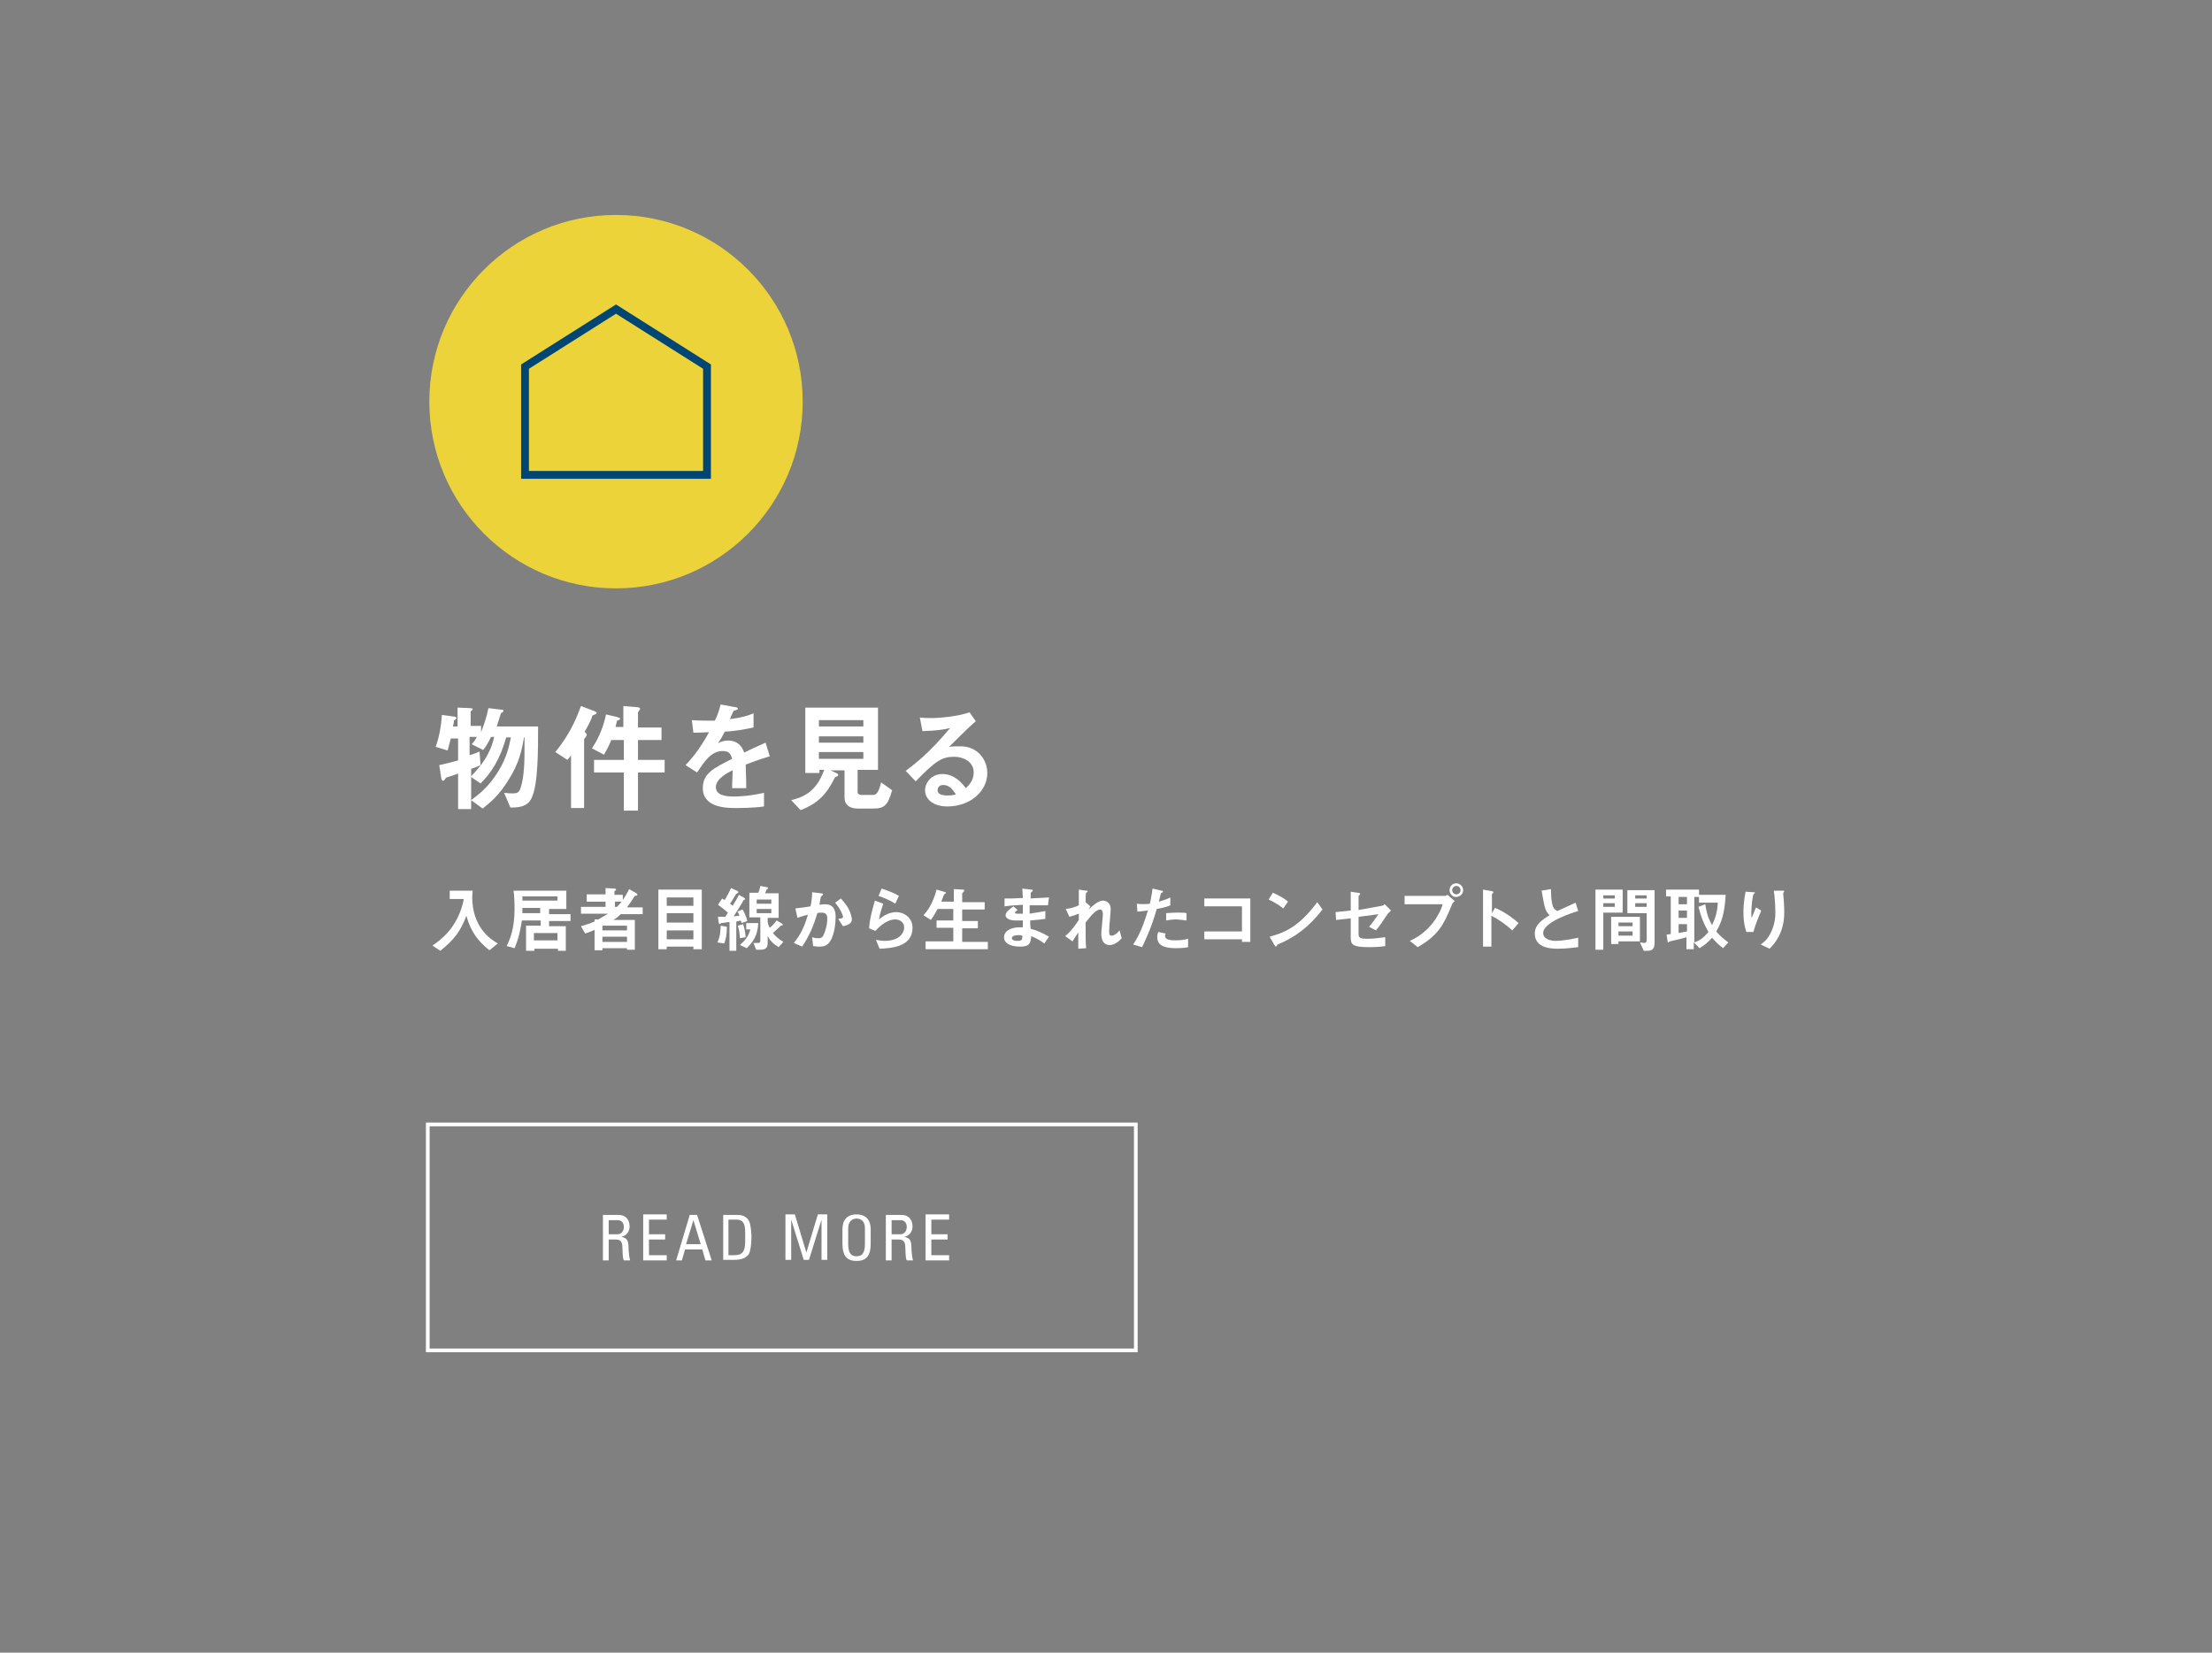 <?xml version="1.0" encoding="utf-8"?>
<!-- Generator: Adobe Illustrator 21.1.0, SVG Export Plug-In . SVG Version: 6.00 Build 0)  -->
<svg version="1.1" id="レイヤー_1" xmlns="http://www.w3.org/2000/svg" xmlns:xlink="http://www.w3.org/1999/xlink" x="0px"
	 y="0px" viewBox="0 0 423 316" style="enable-background:new 0 0 423 316;" xml:space="preserve">
<rect x="0" y="0" width="423" height="316" fill="#808080" stroke="none"/>
<style type="text/css">
	.st0{fill:none;}
	.st1{fill:#ECD33A;}
	.st2{fill:none;stroke:#004674;stroke-width:1.497;stroke-miterlimit:10;}
	.st3{fill:#FFFFFF;}
	.st4{fill:none;stroke:#FFFFFF;stroke-width:0.709;stroke-miterlimit:10;}
</style>
<rect y="0.7" class="st0" width="422" height="315"/>
<circle class="st1" cx="117.8" cy="76.8" r="35.7"/>
<polygon class="st2" points="100.4,90.8 100.4,70.1 117.8,59.1 135.2,70.1 135.2,90.8 "/>
<g>
	<path class="st3" d="M90.4,170.1c0,0.5-0.1,1.2-0.1,1.4c0,5.8,3.5,8.1,4.9,8.9l-1.6,1.3c-1.1-0.9-3.4-2.7-4.4-6.6h0
		c-1.2,3.1-2.4,4.6-5,6.7l-1.5-1c1.3-0.9,4.9-3.3,6-8.9H86v-1.6H90.4z"/>
	<path class="st3" d="M103.3,176h-3.5c-0.2,1.3-0.5,3.2-1.4,5.3l-1.5-0.4c0.5-1.1,1.5-3.1,1.5-7.1c0-1.6-0.1-3-0.2-3.5h10.1v3.5H105
		v1h4.1v1.3H105v1h3.2v4.7h-1.5v-0.4h-4.5v0.4h-1.6V177h2.8V176z M99.9,171.4v0.8h6.7v-0.8H99.9z M99.9,174.6h3.4v-1h-3.4V174.6z
		 M102.1,178.4v1.4h4.5v-1.4H102.1z"/>
	<path class="st3" d="M111.1,177.1c1-0.3,1.7-0.5,2.6-0.9v-0.4h0.7c1.1-0.6,1.5-0.9,1.9-1.1v0h-5.2v-1.3h4.7v-1h-3.6V171h3.6v-1.2
		l1.7,0.1c0.2,0,0.3,0.1,0.3,0.2c0,0.1-0.1,0.2-0.3,0.3v0.7h1.6v1h0c0.5-0.8,0.9-1.4,1.2-2.1l1.4,0.8c0.1,0.1,0.2,0.2,0.2,0.3
		c0,0.1-0.2,0.2-0.5,0.2c-0.6,0.9-0.9,1.4-1.5,2.2h3v1.3h-4.2c-0.3,0.3-0.6,0.6-1.4,1.1v0h4.1v5.7h-1.5v-0.3h-4.7v0.4h-1.5v-3.9
		c-0.6,0.3-1,0.4-1.8,0.7L111.1,177.1z M119.9,177.9V177h-4.7v0.9H119.9z M119.9,180.1v-1h-4.7v1H119.9z M118,173.4
		c0.2-0.2,0.6-0.7,0.9-1h-1.3v1H118z"/>
	<path class="st3" d="M134.2,181.5h-1.6V181h-5.1v0.5h-1.6v-11.4h8.3V181.5z M132.6,173.2v-1.6h-5.1v1.6H132.6z M132.6,176.4v-1.8
		h-5.1v1.8H132.6z M132.6,179.6v-1.7h-5.1v1.7H132.6z"/>
	<path class="st3" d="M137.2,180.2c0.6-1.3,0.6-2.6,0.6-3.2l1.2,0.2c0,1.6-0.2,2.3-0.5,3.2L137.2,180.2z M139.4,176.3
		c-0.3,0-1.1,0.2-1.5,0.2c-0.1,0.1-0.2,0.2-0.3,0.2c-0.1,0-0.1-0.1-0.2-0.5l-0.1-0.9c0.8,0,1,0,1.4,0c0.2-0.3,0.3-0.5,0.5-0.8
		c-0.7-0.6-1.2-1-1.9-1.5l0.8-1.2c0.1,0.1,0.4,0.2,0.5,0.3c0.3-0.6,0.8-1.4,1.2-2.3l1.1,0.5c0.1,0,0.3,0.2,0.3,0.3
		c0,0.1-0.2,0.2-0.4,0.3c-0.3,0.4-0.7,1.2-1.2,1.9c0.2,0.1,0.4,0.3,0.5,0.4c0.4-0.6,0.8-1.3,1.2-2.1l0.9,0.5
		c0.1,0.1,0.3,0.2,0.3,0.3c0,0.1-0.2,0.2-0.3,0.2c-0.3,0.6-1.3,2.2-1.9,3.1c0.4,0,0.7-0.1,1.1-0.1c-0.1-0.3-0.2-0.6-0.4-0.8l1-0.4
		c0.3,0.5,0.7,1.3,0.9,2.2l-1.1,0.4c0-0.2-0.1-0.4-0.2-0.5c-0.2,0.1-0.4,0.1-0.8,0.2v5.6h-1.3V176.3z M141.5,179.4
		c-0.1-1.3-0.2-1.7-0.4-2.4l1-0.3c0.3,0.8,0.4,1.6,0.5,2.5L141.5,179.4z M142.8,176.5h2.2c-0.1,2.4-1,3.6-2.2,4.8l-1.3-0.6
		c1-0.9,1.6-1.6,2-3h-0.8V176.5z M146.8,176.3c0.1,0.5,0.2,0.8,0.4,1.1c0.5-0.4,0.8-0.7,1.3-1.4l0.9,0.5c0.1,0.1,0.3,0.2,0.3,0.3
		c0,0.1-0.2,0.2-0.4,0.2c-0.4,0.4-0.9,0.9-1.5,1.4c0.5,0.6,0.9,1,2,1.7l-0.9,1c-1-0.6-1.6-1.2-2.1-2.1h0v1.2c0,1-0.3,1.4-1.5,1.4
		h-0.7l-0.5-1.3h0.8c0.4,0,0.5-0.1,0.5-0.5v-4.4h-2.1v-4.7h1.7c0.2-0.5,0.3-0.7,0.4-1.3l1.1,0.2c0.1,0,0.4,0.1,0.4,0.2
		c0,0.1-0.2,0.2-0.3,0.3c-0.1,0.2-0.2,0.5-0.3,0.7h2.6v4.7h-2.1V176.3z M147.5,172.7V172h-2.8v0.8H147.5z M147.5,173.8h-2.8v0.8h2.8
		V173.8z"/>
	<path class="st3" d="M152.1,173.7c1-0.1,2.3-0.3,2.9-0.4c0.3-1.5,0.3-2.2,0.3-2.7l1.7,0.2c0.2,0,0.4,0.1,0.4,0.2
		c0,0.1-0.2,0.3-0.4,0.4c-0.1,0.4-0.2,1-0.3,1.6c0.6-0.1,0.9-0.1,1.1-0.1c1.5,0,2,1,2,2.4c0,1.1-0.2,3.3-1,4.6
		c-0.6,1-1.4,1.1-2.1,1.1c-0.2,0-0.6,0-1.2-0.1l-0.2-1.7c0.3,0.1,0.7,0.2,1.2,0.2c0.4,0,0.6-0.1,0.8-0.3c0.3-0.4,0.9-2,0.9-3.4
		c0-0.6-0.1-1.2-1.1-1.2c-0.3,0-0.6,0-0.8,0.1c-0.8,2.7-1.6,4.4-2.9,6.4l-1.6-0.7c0.8-1,1.8-2.3,2.7-5.4c-0.9,0.2-1.3,0.4-2,0.6
		L152.1,173.7z M160.3,175.7c0.6-0.1,0.9-0.1,0.9-0.4c0-0.3-0.4-1.4-1.5-2.7l1.1-0.8c0.6,0.7,1.3,1.4,1.8,2.7c0,0.1,0.3,0.8,0.3,1.3
		c0,1-1.3,1.2-1.7,1.3L160.3,175.7z"/>
	<path class="st3" d="M166.2,177.5c0.1-1.8,0.6-3.5,1.1-5.3l1.6,0.6c-0.4,1.2-0.7,2.2-0.8,3l0,0c0.9-0.8,2.1-1.4,3.3-1.4
		c1.4,0,3.1,1,3.1,3c0,3.8-4.4,3.9-6.3,4l-0.7-1.7c0.5,0.1,1.1,0.2,1.7,0.2c2.4,0,3.7-1.2,3.7-2.6c0-1-0.9-1.5-1.7-1.5
		c-0.6,0-2,0.2-3.8,2.2L166.2,177.5z M171.2,172.8c-0.9-0.6-1.6-0.9-3.2-1.5l0.6-1.4c0.9,0.3,2.3,0.8,3.3,1.4L171.2,172.8z"/>
	<path class="st3" d="M176.6,175c0.6-0.7,1.7-1.9,2.5-4.9l1.4,0.4c0.2,0.1,0.4,0.1,0.4,0.2c0,0.1-0.2,0.2-0.4,0.4
		c-0.1,0.3-0.4,1-0.5,1.3h2.4v-2.4l1.7,0.1c0.2,0,0.3,0,0.3,0.2c0,0.1-0.2,0.3-0.4,0.5v1.7h4.3v1.4H184v2.2h3v1.4h-3v2.6h4.9v1.4
		H177V180h5.3v-2.6h-3.2v-1.4h3.2v-2.2h-3c-0.4,0.7-0.7,1.3-1.3,2.1L176.6,175z"/>
	<path class="st3" d="M200.4,173.1c-1.5,0-2.7,0-3.5,0c0,0.9,0,1.2,0,1.6c1.2-0.2,2-0.3,3-0.5v1.5c-0.8,0.1-1.5,0.2-2.9,0.3
		c0,0.4,0,1,0.1,1.6c1.2,0.3,2.1,0.7,3.5,1.5l-0.9,1.3c-0.8-0.6-1.5-1-2.5-1.4c-0.1,1.3-0.3,2-2.1,2c-2,0-3.1-0.7-3.1-1.8
		c0-1,1-2,3.6-1.9c0-0.3,0-0.8,0-1.3c-0.3,0-1,0-1.4,0c-1.3,0-1.9-0.5-1.9-1c0-0.6,0.8-1.2,1.5-1.7l0.8,0.7
		c-0.2,0.2-0.5,0.3-0.5,0.5c0,0.2,0.1,0.2,0.8,0.2c0.3,0,0.5,0,0.7,0c0-0.7,0-1.4,0-1.7c-1.1,0.1-2.2,0.1-3.5,0.3l0-1.5
		c0.9,0,1.9,0,3.5-0.1l-0.1-1.8l1.7,0.2c0.2,0,0.3,0,0.3,0.2c0,0.1-0.2,0.2-0.4,0.4c0,0.4,0,0.7,0,1.1c1-0.1,2.1-0.1,3.5-0.2
		L200.4,173.1z M194.8,178.8c-0.2,0-1.3,0-1.3,0.6c0,0.4,0.6,0.5,1.1,0.5c0.9,0,0.9-0.3,0.9-1C195.2,178.8,195,178.8,194.8,178.8z"
		/>
	<path class="st3" d="M214.5,179.4c-0.8,0.9-1.6,1.3-2.3,1.3c-1.6,0-1.6-1.8-1.6-2.2c0-0.5,0.3-3.1,0.3-3.7c0-0.7-0.3-0.9-0.5-0.9
		c-0.8,0-1.8,1.2-2.8,2.5c0,2.8,0,3.7,0.1,4.9l-1.5,0.1c0-0.8,0-1.4,0-3.1l0,0c-0.4,0.6-0.7,1-1.1,1.7l-1.4-1
		c1.3-1.1,2.2-2.5,2.6-3.1c0-0.4,0-0.8,0-1.2c-0.6,0.2-1,0.4-1.8,0.6l-0.7-1.5c1-0.1,1.9-0.4,2.5-0.7c0-1.2,0-1.7,0-3l1.4,0.2
		c0.1,0,0.3,0,0.3,0.1c0,0.1-0.1,0.2-0.3,0.3c-0.1,0.2-0.1,1.5-0.1,1.8l0.9,0.8c-0.1,0.2-0.2,0.4-0.3,0.6l0,0
		c0.6-0.6,1.8-1.7,2.7-1.7c0.7,0,1.5,0.5,1.5,1.6c0,0.6-0.3,3.5-0.3,4.2c0,0.8,0.1,0.9,0.5,0.9c0.4,0,0.9-0.3,1.5-1L214.5,179.4z"/>
	<path class="st3" d="M217.4,172.8c0.7,0.1,1.8,0.1,2.5,0c0.1-0.6,0.4-1.9,0.5-2.9l1.7,0.4c0.2,0,0.3,0.1,0.3,0.2
		c0,0.1-0.2,0.2-0.4,0.3c-0.1,0.4-0.2,0.9-0.4,1.6c0.8-0.2,1.6-0.5,2.2-0.8v1.5c-0.4,0.2-1,0.4-2.6,0.7c-1,3.5-1.9,5.4-2.8,7.3
		l-1.7-0.5c0.7-1.1,1.7-2.7,2.8-6.5c-1,0.1-1.5,0.2-2,0.2L217.4,172.8z M227.2,181.1c-0.4,0.1-1.1,0.2-2.4,0.2
		c-2.4,0-3.5-0.7-3.5-2.1c0-0.2,0-0.5,0.2-1l1.4,0.3c-0.1,0.3-0.1,0.4-0.1,0.5c0,0.8,1.5,0.8,2,0.8c1.3,0,2-0.2,2.4-0.3L227.2,181.1
		z M226.9,176c-0.9-0.1-1.7-0.2-1.9-0.2c-0.2,0-0.9,0-2,0.2v-1.4c0.3,0,1.2-0.1,2.1-0.1c1,0,1.4,0,1.8,0.1V176z"/>
	<path class="st3" d="M239.1,180.1h-1.6v-0.5h-7.2v-1.5h7.2v-4.8h-7.2v-1.5h8.8V180.1z"/>
	<path class="st3" d="M243.4,170.7c0.7,0.3,2,0.9,2.9,1.7l-0.9,1.3c-1-0.8-2.1-1.4-2.8-1.7L243.4,170.7z M252.9,173.9
		c-2.6,3.4-5.4,5.4-8.6,6.7c-0.1,0.2-0.2,0.4-0.3,0.4c-0.1,0-0.2-0.2-0.3-0.3l-0.9-1.6c2.5-0.7,5.4-1.6,9.1-6.6L252.9,173.9z"/>
	<path class="st3" d="M264.2,173.2c0.3,0,0.4-0.2,0.6-0.3l1.2,1.2c-0.3,0.3-0.4,0.4-0.6,0.6c-1.2,1.7-1.4,2.2-2.3,3.2l-1.3-0.7
		c0.3-0.3,1.2-1.5,1.8-2.4l-3.8,0.5v3.2c0,0.8,0.2,1,1.7,1c1.4,0,2.3-0.2,3.4-0.3l0,1.7c-1.3,0.2-2.8,0.2-3.1,0.2
		c-3.2,0-3.5-0.5-3.5-1.9v-3.6l-2.8,0.3l-0.1-1.5l2.9-0.3v-3.6l1.3,0.2c0.3,0,0.5,0.1,0.5,0.2c0,0.1-0.1,0.2-0.3,0.4v2.7
		L264.2,173.2z"/>
	<path class="st3" d="M268.6,171.3h7.7c0.2,0,0.3-0.1,0.5-0.2l1.4,1.2c-0.4,0.3-0.5,0.5-0.6,0.8c-1.5,3.7-2.6,5.8-6.5,8l-1.5-1.2
		c3.2-1.4,5.4-4.2,6.3-7h-7.3V171.3z M277.2,170.2c0-0.7,0.5-1.3,1.3-1.3c0.7,0,1.3,0.6,1.3,1.3c0,0.7-0.6,1.3-1.3,1.3
		C277.9,171.6,277.2,171,277.2,170.2z M279.3,170.2c0-0.4-0.3-0.8-0.8-0.8c-0.4,0-0.8,0.3-0.8,0.8c0,0.4,0.3,0.8,0.8,0.8
		C278.9,171,279.3,170.7,279.3,170.2z"/>
	<path class="st3" d="M289.2,177.9c-1.2-1.1-2.6-2.1-4-2.8v5.9h-1.6v-10.9l1.7,0.3c0.1,0,0.3,0.1,0.3,0.2c0,0.1-0.2,0.2-0.3,0.4v3.6
		h0l0.6-1c2,0.8,3.7,2.2,4.5,2.9L289.2,177.9z"/>
	<path class="st3" d="M301.8,174.2c-1.1,0.3-6.7,2.1-6.7,4.2c0,1.2,1.5,1.5,2.4,1.5c0.5,0,2.1-0.1,4.3-0.6l0,1.8
		c-0.9,0.1-2.2,0.3-3.9,0.3c-1,0-4.4,0-4.4-2.9c0-1.7,1.4-2.6,2.8-3.5c-0.9-1-0.9-1.4-1.5-4.7l1.8-0.3c0,0.7,0,1.7,0.2,2.7
		c0.2,1,0.5,1.2,1,1.5c1.5-0.7,2-0.9,3.5-1.6L301.8,174.2z"/>
	<path class="st3" d="M310.3,174.5h-3.7v7.1h-1.5v-11.5h5.2V174.5z M308.8,171.8v-0.6h-2.2v0.6H308.8z M308.8,172.7h-2.2v0.7h2.2
		V172.7z M308.1,180.5v-5.2h5.5v4.7h-4.1v0.5H308.1z M312.2,177.1v-0.7h-2.7v0.7H312.2z M312.2,178.9v-0.8h-2.7v0.8H312.2z
		 M314.3,181.7l-0.7-1.5c0.4,0,0.6,0.1,0.8,0.1c0.2,0,0.5-0.1,0.5-0.5v-5.2h-3.7v-4.4h5.2v10c0,1.2-0.4,1.6-1.4,1.6H314.3z
		 M314.9,171.8v-0.6h-2.2v0.6H314.9z M314.9,172.7h-2.2v0.7h2.2V172.7z"/>
	<path class="st3" d="M329.5,181.3c-0.9-0.7-1.4-1.2-2.1-2c-0.8,0.9-1.4,1.4-2.4,2l-1.1-1.1v1.3h-1.4v-2.3c-0.9,0.3-2.4,0.6-3.2,0.8
		c-0.1,0.1-0.2,0.2-0.3,0.2c-0.1,0-0.1-0.1-0.1-0.2l-0.2-1.3c0.2,0,0.6-0.1,0.8-0.1v-7.2h-0.9v-1.3h6.3v1h5.1
		c-0.2,3.6-0.8,5.3-1.8,7c0.5,0.6,1.1,1.2,2.3,2.1L329.5,181.3z M322.6,172.9v-1.4H321v1.4H322.6z M322.6,175.5v-1.4H321v1.4H322.6z
		 M321,176.7v1.7c0.5-0.1,1-0.2,1.6-0.3v-1.4H321z M326.1,172.9c0.3,2,0.7,2.9,1.3,4c0.7-1.5,1-2.6,1.1-4.3h-3.6v-1.1H324v8.7
		c1.1-0.4,1.8-0.9,2.7-2c-0.9-1.6-1.4-2.8-1.9-4.8L326.1,172.9z"/>
	<path class="st3" d="M334,178.3c-0.6-1.6-0.6-3.3-0.6-3.8c0-0.6,0-1.9,0.4-4l1.5,0.1c0.1,0,0.3,0,0.3,0.1c0,0.1-0.2,0.2-0.3,0.3
		c-0.1,0.2-0.4,2-0.4,3.7c0,0.4,0,0.5,0.1,0.8h0c0.1-0.4,0.5-1.2,0.8-2l1,0.6c-0.4,1-1.1,2.6-1.5,4.1H334z M336.7,180.6
		c0.7-0.5,1.3-1,1.9-2.2c0.6-1.2,0.9-2.5,0.9-3.8c0-0.2,0-2.4-0.3-4.3h1.6c0.2,0,0.4,0,0.4,0.1c0,0.1-0.2,0.3-0.2,0.4
		c0.1,0.9,0.2,2.6,0.2,3.7c0,3.9-1.9,6-2.8,6.9L336.7,180.6z"/>
</g>
<g>
	<g>
		<path class="st3" d="M91.9,146.3c-0.6,0.3-1.2,0.5-1.8,0.7v7.7h-2.5v-6.8c-0.4,0.2-1.7,0.6-2.3,0.8c-0.2,0.3-0.4,0.6-0.6,0.6
			c-0.1,0-0.2-0.1-0.3-0.4l-0.4-2.6c1.4-0.3,2.5-0.6,3.6-0.9v-4.2h-1.4c-0.3,1.1-0.4,1.6-0.6,2.3l-2.3-0.7c0.7-1.8,1.1-4.2,1.2-6.1
			l2.2,0.3c0.4,0,0.6,0.2,0.6,0.3c0,0.1-0.2,0.3-0.5,0.5c0,0.4-0.1,0.8-0.2,1.1h0.9v-3.6l2.4,0.1c0.3,0,0.5,0.1,0.5,0.2
			c0,0.1-0.2,0.3-0.4,0.4v2.8H92v1.2h0c0.6-1.6,1.1-3,1.4-4.6l2.5,0.3c0.3,0,0.4,0.1,0.4,0.2c0,0.1-0.3,0.4-0.5,0.5
			c-0.3,0.8-0.5,1.6-0.8,2.5h7.9c0,4.6,0,11-1.2,13.6c-0.8,1.9-2.8,1.9-4.1,1.9l-1.2-2.8c0.8,0.1,1.4,0.1,1.6,0.1
			c0.8,0,1.2-0.1,1.5-0.9c0.8-2.2,0.8-5.7,0.8-7.4c0-0.7,0-1.6,0-2.4h-0.1c-0.4,2.4-0.9,4.9-3,8.2c-1.8,2.9-3.4,4.2-4.9,5.4
			l-2.2-1.6c1.6-1.2,3.5-2.7,5.3-5.7c1.6-2.7,1.9-4.5,2.3-6.3h-0.9c-1.2,4.2-2.8,6.7-4.9,8.8l-1.9-1.3c2.1-2.1,3.8-4.4,4.5-7.6h-0.6
			c-0.7,1.5-1.2,2.1-1.5,2.5l-2.2-1.1c0.5-0.5,0.7-0.9,1-1.4h-1.4v3.5c0.7-0.2,1.2-0.4,1.9-0.7L91.9,146.3z"/>
		<path class="st3" d="M109.2,144.4L109.2,144.4c-0.2,0.3-0.4,0.6-0.7,0.9l-2.3-1.5c2.9-3.6,4-6.4,4.9-8.8l2.4,0.9
			c0.3,0.1,0.6,0.3,0.6,0.4c0,0.2-0.3,0.3-0.8,0.5c-0.3,1-0.8,1.9-1.5,3.1c0.2,0.2,0.4,0.4,0.4,0.6c0,0.2-0.2,0.5-0.5,0.8v13.2h-2.5
			V144.4z M113.2,143.1c0.9-1.4,2-3.3,2.7-6.5l2.1,0.5c0.3,0.1,0.6,0.2,0.6,0.3c0,0.2-0.3,0.3-0.6,0.4c-0.1,0.4-0.2,0.8-0.3,1.2h1.5
			v-4l2.4,0.2c0.4,0,0.8,0.1,0.8,0.3c0,0.2-0.2,0.4-0.4,0.7v2.9h4.5v2.4H122v3.8h5.1v2.4H122v7.3h-2.7v-7.3h-5.7v-2.4h5.7v-3.8h-2.4
			c-0.6,1.5-1.1,2.2-1.4,2.8L113.2,143.1z"/>
		<path class="st3" d="M144.1,139.1c-1.9,0.4-3.6,0.7-5.5,0.8c-0.4,0.8-0.8,1.5-1.3,2.2l0,0c0.6-0.3,1.2-0.5,1.9-0.5
			c2.3,0,2.9,1.7,3.1,2.3c0.6-0.3,2.5-1.2,4.1-1.9l0.8,2.6c-1.6,0.5-2.8,0.9-4.6,1.6c0.1,3,0.1,3.4,0.1,4.5H140
			c0-1.2,0.1-2.2,0.1-3.4c-0.9,0.4-3.2,1.6-3.2,3.2c0,1.5,1.7,1.8,3.4,1.8c0.5,0,2.6,0,5.8-0.7v2.6c-2.1,0.3-4.6,0.3-5.4,0.3
			c-1.6,0-6.3,0-6.3-3.8c0-2.8,2-3.8,5.6-5.6c-0.2-0.7-0.4-1.5-1.8-1.5c-2.3,0-3.6,2.2-4.9,4.1l-2.2-1.4c0.9-1,2.4-2.5,4.5-6.3
			c-0.7,0-1.5,0.1-3,0.1l-0.3-2.4c1.5,0.1,2.7,0.1,4.4,0.1c0.4-0.8,0.8-1.8,1.1-3.1l2.7,0.5c0.3,0,0.6,0.1,0.6,0.3
			c0,0.2-0.4,0.3-0.8,0.4c-0.2,0.4-0.5,1-0.7,1.6c2.4-0.3,3.5-0.7,4.5-1.1L144.1,139.1z"/>
		<path class="st3" d="M170.6,151.1c-0.8,2.8-1.4,3.5-3.6,3.5H164c-1.5,0-2.5-0.7-2.5-2.1v-5.2h-2.7v0l1.1,0.5
			c0.3,0.1,0.4,0.3,0.4,0.4c0,0.1-0.2,0.3-0.6,0.4c-1.6,3.2-3.2,5-6.6,6.3l-1.8-1.9c2-0.5,4.8-1.4,6.3-5.8h-0.9v0.6h-2.7v-12.5h13.9
			v11.9H164v4.2c0,0.4,0.3,0.6,0.7,0.6h2.1c0.6,0,1.1,0,1.7-2.4L170.6,151.1z M165.1,138.9v-1.2h-8.5v1.2H165.1z M165.1,142v-1.2
			h-8.5v1.2H165.1z M165.1,145.1v-1.3h-8.5v1.3H165.1z"/>
		<path class="st3" d="M186.6,137.9c-1.3,1.1-4.1,3.9-5.1,4.9l0,0c0.7-0.1,1.7-0.1,2.2-0.1c3.2,0,5.1,2.5,5.1,5.1
			c0,3.6-3.4,6.4-7.6,6.4c-2.9,0-4.3-1.5-4.3-3.1c0-1.4,1.2-3.1,3.3-3.1c2.4,0,3.8,1.8,4.5,2.7c0.5-0.5,1.5-1.4,1.5-3
			c0-2.2-2.2-3-3.7-3c-2.4,0-3.6,0.8-7.4,4.7l-1.9-2c1.7-1.3,4.4-3.3,8.5-8.2l0,0c-1.2,0.3-2.5,0.5-5.3,0.6l-0.5-2.6
			c0.9,0.1,1.8,0.1,2.5,0.1c1,0,4.8-0.3,7-1.1L186.6,137.9z M180.4,150.1c-0.9,0-1.1,0.6-1.1,1c0,0.8,0.9,1,1.9,1
			c0.8,0,1.2-0.1,1.6-0.2C182.3,151.2,181.7,150.1,180.4,150.1z"/>
	</g>
</g>
<rect x="81.8" y="215" class="st4" width="135.4" height="43.2"/>
<g>
	<path class="st3" d="M116.4,237v4h-1.1v-8.7h3c1.5,0,2.1,1.1,2.1,2.2c0,1-0.6,1.8-1.6,2v0c1,0.2,1.4,0.5,1.4,2.2
		c0,0.4,0.1,1.7,0.3,2.3h-1.2c-0.3-0.6-0.2-1.7-0.3-2.9c-0.1-1.1-0.9-1.1-1.3-1.1H116.4z M116.4,236h1.7c0.8,0,1.2-0.7,1.2-1.4
		c0-0.6-0.3-1.3-1.2-1.3h-1.7V236z"/>
	<path class="st3" d="M123,240.9v-8.7h4.5v1h-3.4v2.8h3.1v1h-3.1v3h3.4v1H123z"/>
	<path class="st3" d="M131.9,232.3h1.4l2.8,8.7h-1.2l-0.6-2.1h-3.3l-0.6,2.1h-1.1L131.9,232.3z M132.6,233.3L132.6,233.3l-1.4,4.6
		h2.8L132.6,233.3z"/>
	<path class="st3" d="M138.3,232.3h2.7c1.1,0,1.9,0.4,2.3,1.3c0.3,0.7,0.4,2.5,0.4,2.7c0,1.8-0.2,2.9-0.5,3.5
		c-0.5,0.7-1.3,1.1-2.9,1.1h-2V232.3z M139.4,240h1c1.5,0,2.1-0.6,2.1-2.6v-1.8c0-1.8-0.5-2.4-1.7-2.4h-1.5V240z"/>
	<path class="st3" d="M151.2,240.9h-1v-8.7h1.8l2.2,7.3h0l2.2-7.3h1.8v8.7h-1.1v-7.7h0l-2.4,7.7h-1l-2.4-7.7h0V240.9z"/>
	<path class="st3" d="M161.1,237.8v-2.8c0-1.7,0.9-2.8,2.7-2.8c1.8,0,2.7,1.1,2.7,2.8v2.8c0,2.4-0.9,3.3-2.7,3.3
		C162,241.1,161.1,240.2,161.1,237.8z M165.4,237.8v-2.9c0-1.8-1.2-1.9-1.6-1.9c-0.3,0-1.6,0.1-1.6,1.9v2.9c0,1.9,0.6,2.4,1.6,2.4
		C164.8,240.2,165.4,239.7,165.4,237.8z"/>
	<path class="st3" d="M170.5,237v4h-1.1v-8.7h3c1.5,0,2.1,1.1,2.1,2.2c0,1-0.6,1.8-1.6,2v0c1,0.2,1.4,0.5,1.4,2.2
		c0,0.4,0.1,1.7,0.3,2.3h-1.2c-0.3-0.6-0.2-1.7-0.3-2.9c-0.1-1.1-0.9-1.1-1.3-1.1H170.5z M170.5,236h1.7c0.8,0,1.2-0.7,1.2-1.4
		c0-0.6-0.3-1.3-1.2-1.3h-1.7V236z"/>
	<path class="st3" d="M177,240.9v-8.7h4.5v1h-3.4v2.8h3.1v1h-3.1v3h3.4v1H177z"/>
</g>
</svg>
